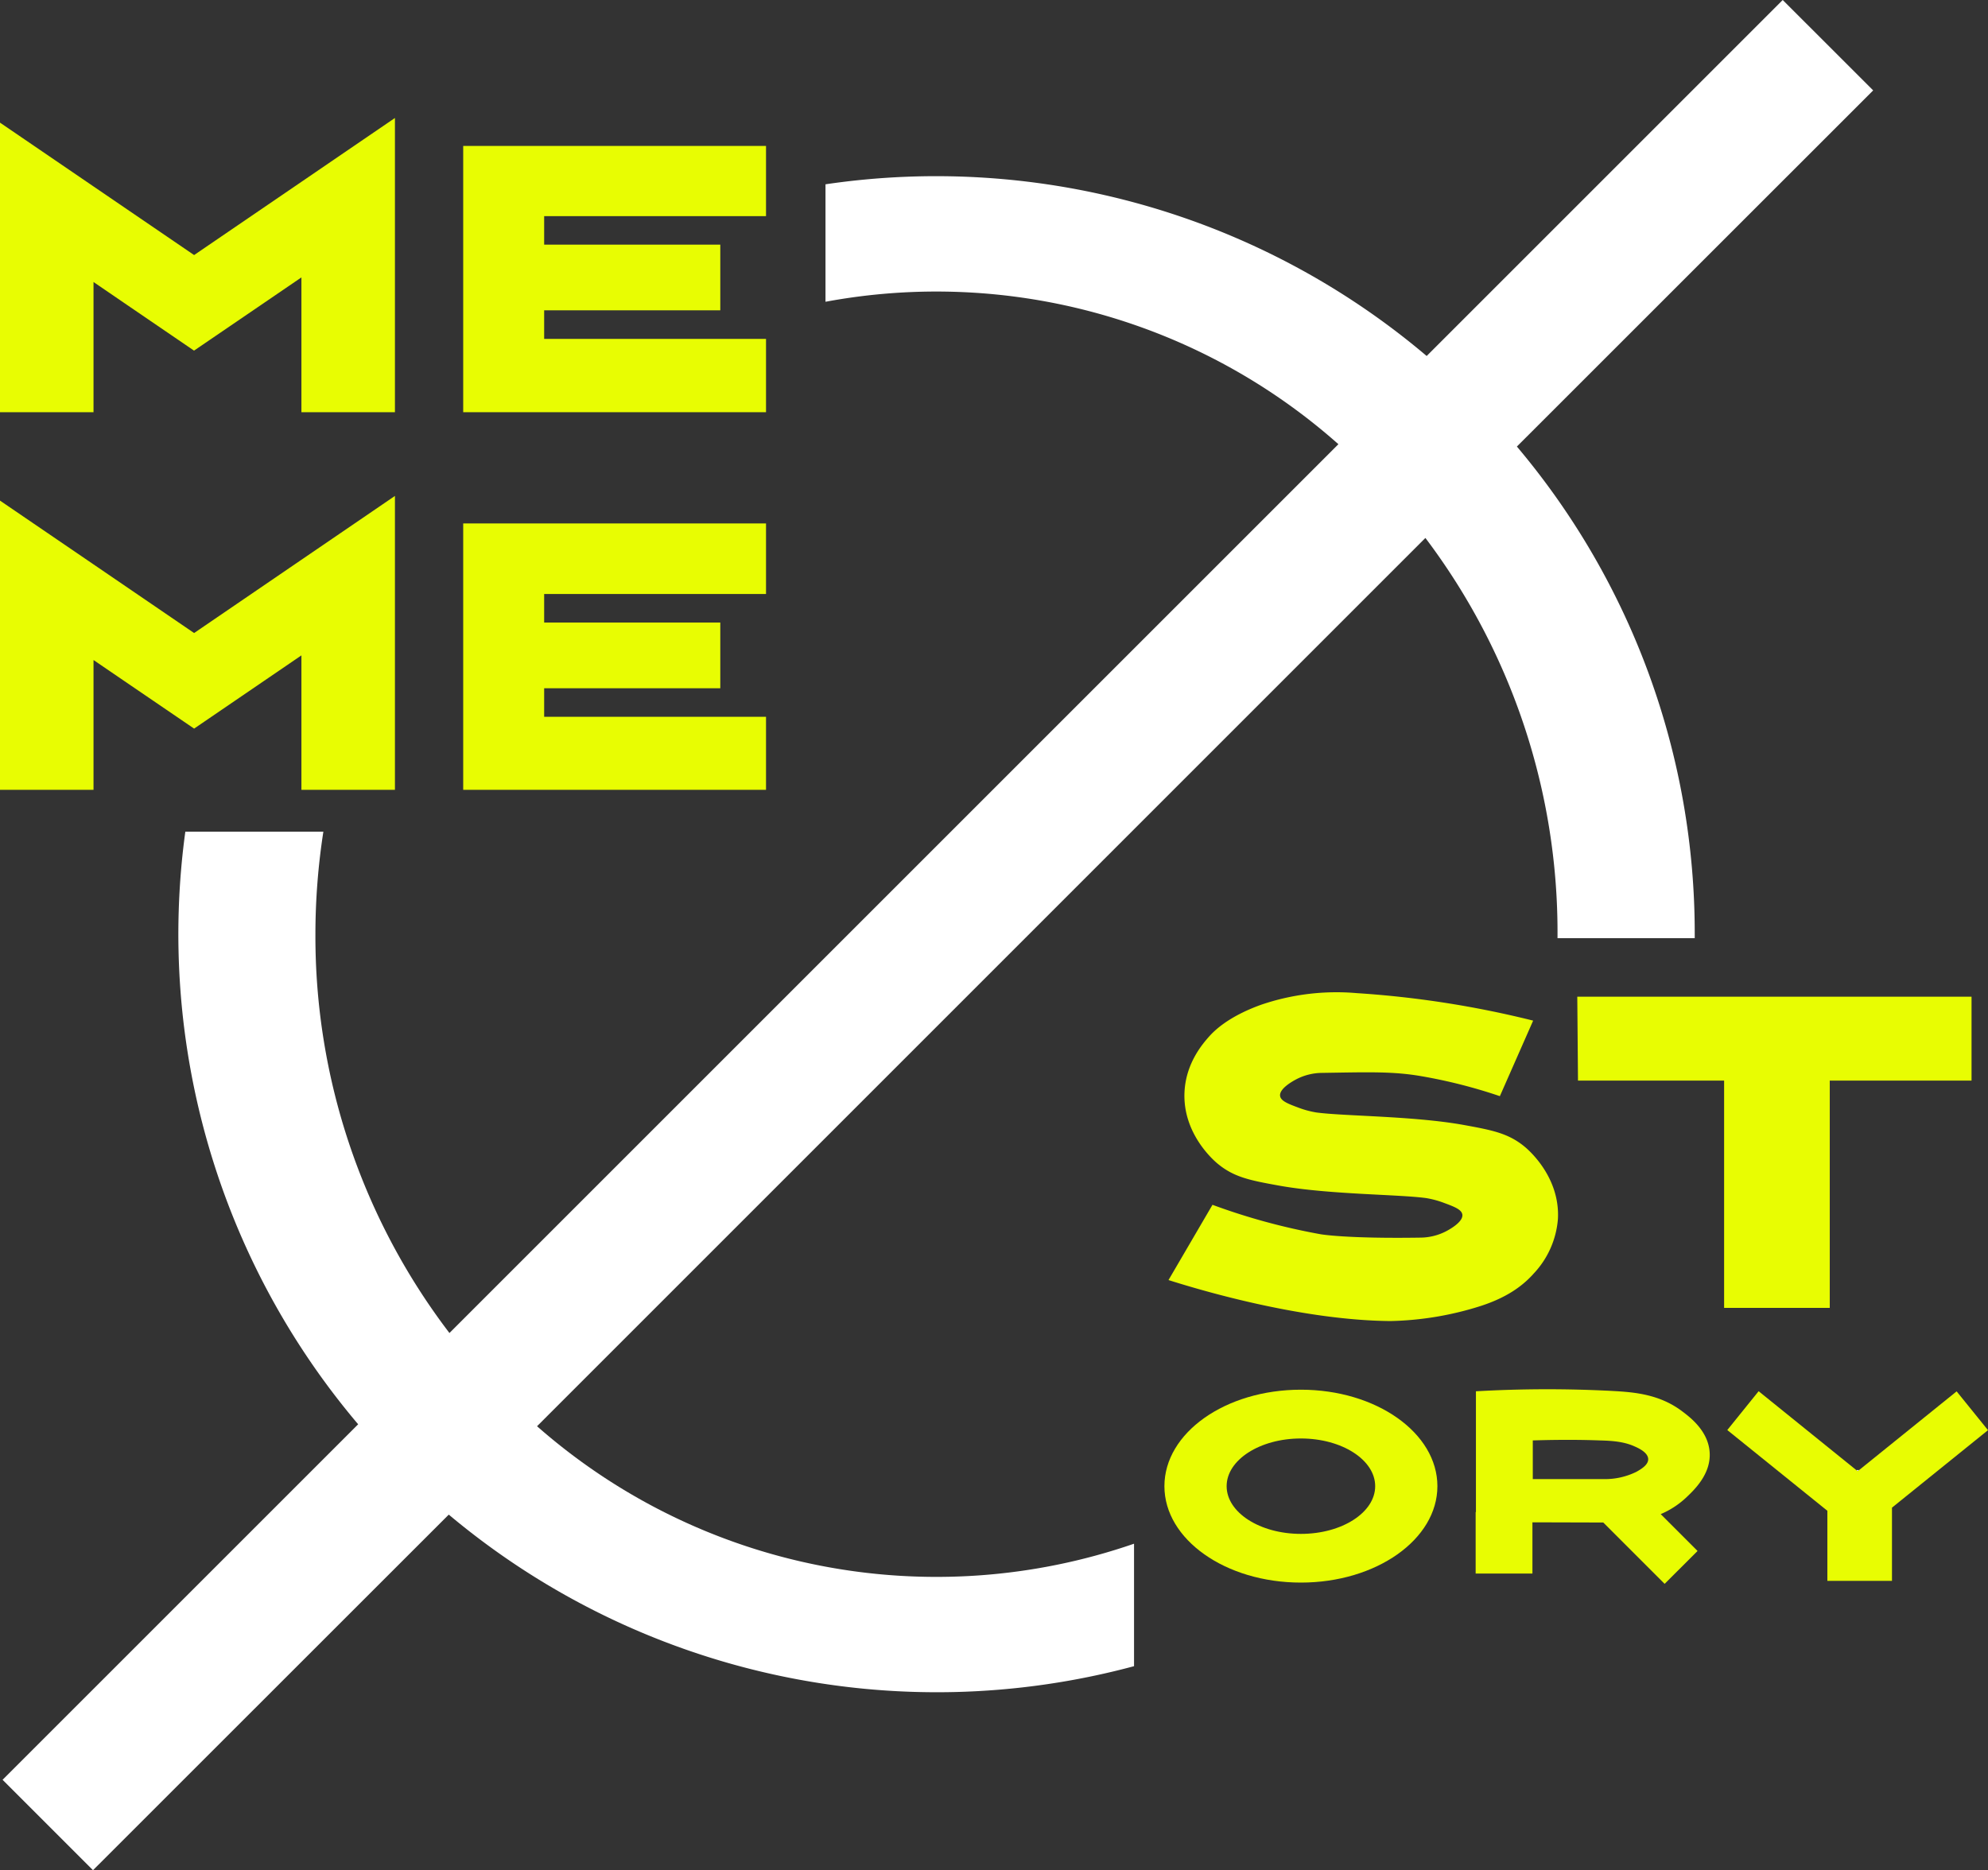 <svg viewBox="0 0 500 470.45" xmlns="http://www.w3.org/2000/svg"><rect x="0" y="0" width="500" height="470.45" fill="#333333" stroke="none"/><defs><style>.cls-1{fill:#fff;}.cls-2{fill:#e8fd02;}</style></defs><g data-name="Layer 2" id="Layer_2"><g data-name="Layer 1" id="Layer_1-2"><path d="M381.51,112.33A189.77,189.77,0,0,1,426.24,235c0,.32,0,.64,0,1H391.73c0-.32,0-.64,0-1a164.51,164.51,0,0,0-33.23-99.68L135.07,358.77a152.07,152.07,0,0,0,150.15,29.55v30.81A190.94,190.94,0,0,1,112.87,381L23.39,470.45.65,447.71l89.43-89.43A190.69,190.69,0,0,1,46.61,209.21H81.33a168.61,168.61,0,0,0-2,25.79,164.48,164.48,0,0,0,33.71,100.32L336.62,111.74a152.33,152.33,0,0,0-129-35.83V46.36A190.82,190.82,0,0,1,358.82,89.55L448.37,0l22.75,22.74Z" class="cls-1"></path><polygon points="467.59 369.79 467.23 370.07 466.86 369.79 467.59 369.79" class="cls-1"></polygon><polygon points="99.33 29.68 99.33 103.69 75.81 103.69 75.81 69.78 66.43 76.18 48.8 88.2 31.2 76.19 23.52 70.94 23.52 103.69 0 103.69 0 30.85 23.52 46.9 48.82 64.16 75.81 45.74 89.03 36.71 99.33 29.68" class="cls-2"></polygon><line y2="78.06" x2="167.75" y1="78" x1="167.84" class="cls-2"></line><polygon points="136.86 54.37 136.86 61.54 181.16 61.54 181.16 78.06 136.86 78.06 136.86 85.25 192.66 85.25 192.66 103.69 116.5 103.69 116.5 36.71 192.66 36.71 192.66 54.37 136.86 54.37" class="cls-2"></polygon><polygon points="99.33 124.75 99.33 198.68 75.81 198.68 75.81 164.86 66.42 171.27 48.82 183.28 31.2 171.27 23.52 166.03 23.52 198.68 0 198.68 0 125.93 23.52 141.97 48.82 159.24 75.81 140.81 89.2 131.67 99.33 124.75" class="cls-2"></polygon><polygon points="136.86 149.42 136.86 156.6 181.16 156.6 181.16 173.13 136.86 173.13 136.86 180.31 192.66 180.31 192.66 198.68 116.5 198.68 116.5 131.67 192.66 131.67 192.66 149.42 136.86 149.42" class="cls-2"></polygon><path d="M293.89,322c6.92,2.19,32.87,10.12,55.8,10.31a79.8,79.8,0,0,0,22.85-3.83c6.34-2.08,10.17-4.84,12.88-7.76.09-.09.16-.18.22-.25a22.59,22.59,0,0,0,6.19-13.82c.58-10.59-7.45-17.44-8.37-18.2-4.1-3.38-8.15-4.16-15.29-5.46-12.61-2.28-30.13-2.2-37.11-3.15a23.25,23.25,0,0,1-4.49-1.21c-2.49-.93-4.41-1.64-4.61-2.91-.31-1.94,3.55-3.95,4.12-4.25a14.24,14.24,0,0,1,6.19-1.58c12.11-.19,18.16-.41,25.35.85a130,130,0,0,1,19.61,5l8.37-19a248.84,248.84,0,0,0-44.4-6.92,58.73,58.73,0,0,0-24,2.92c-8.36,3-11.89,6.65-13.1,8-1.67,1.89-5.79,6.66-6.18,13.83-.58,10.59,7.45,17.44,8.37,18.19,4.1,3.38,8.14,4.17,15.28,5.46,12.62,2.29,30.13,2.2,37.12,3.16a23.45,23.45,0,0,1,4.49,1.21c2.48.92,4.4,1.63,4.61,2.91.3,1.94-3.56,3.95-4.13,4.25a14.27,14.27,0,0,1-6.18,1.57c-19,.3-25.36-.85-25.36-.85a160.84,160.84,0,0,1-27.17-7.4Z" class="cls-2"></path><path d="M396.7,250.72h99.16v21.11H460.2V329H433.63V271.83H396.88S396.7,250.18,396.7,250.72Z" class="cls-2"></path><path d="M424.08,376.72c2-1.9,6.22-5.85,5.92-11.28s-4.89-8.89-6.83-10.36c-5.77-4.4-12.2-4.89-17.74-5.19a314.35,314.35,0,0,0-34.22.09v30.38h-.07v15.47h14.28V382.94l17.82.05,15.43,15.43,8.28-8.27-9.27-9.27A21.74,21.74,0,0,0,424.08,376.72Zm-12.48-6.5a17.89,17.89,0,0,1-8.09,1.85l-18,0v-9.73c6.89-.22,12.6-.16,16.9,0,2.73.08,5.9.22,8.74,1.52,1,.44,3.23,1.48,3.38,3.06S412.6,369.64,411.6,370.22Z" class="cls-2"></path><path d="M327.19,349.58c-19,0-34.33,10.86-34.33,24.27s15.37,24.25,34.33,24.25,34.33-10.86,34.33-24.25S346.16,349.58,327.19,349.58Zm0,36.27c-10.31,0-18.68-5.38-18.68-12s8.37-12,18.68-12,18.68,5.38,18.68,12S337.51,385.85,327.19,385.85Z" class="cls-2"></path><polygon points="500 359.76 475.85 379.25 475.85 397.67 459.6 397.67 459.6 380.04 434.43 359.73 442.31 349.96 466.86 369.79 467.23 370.07 467.59 369.79 492.11 350 500 359.76" class="cls-2"></polygon></g></g></svg>